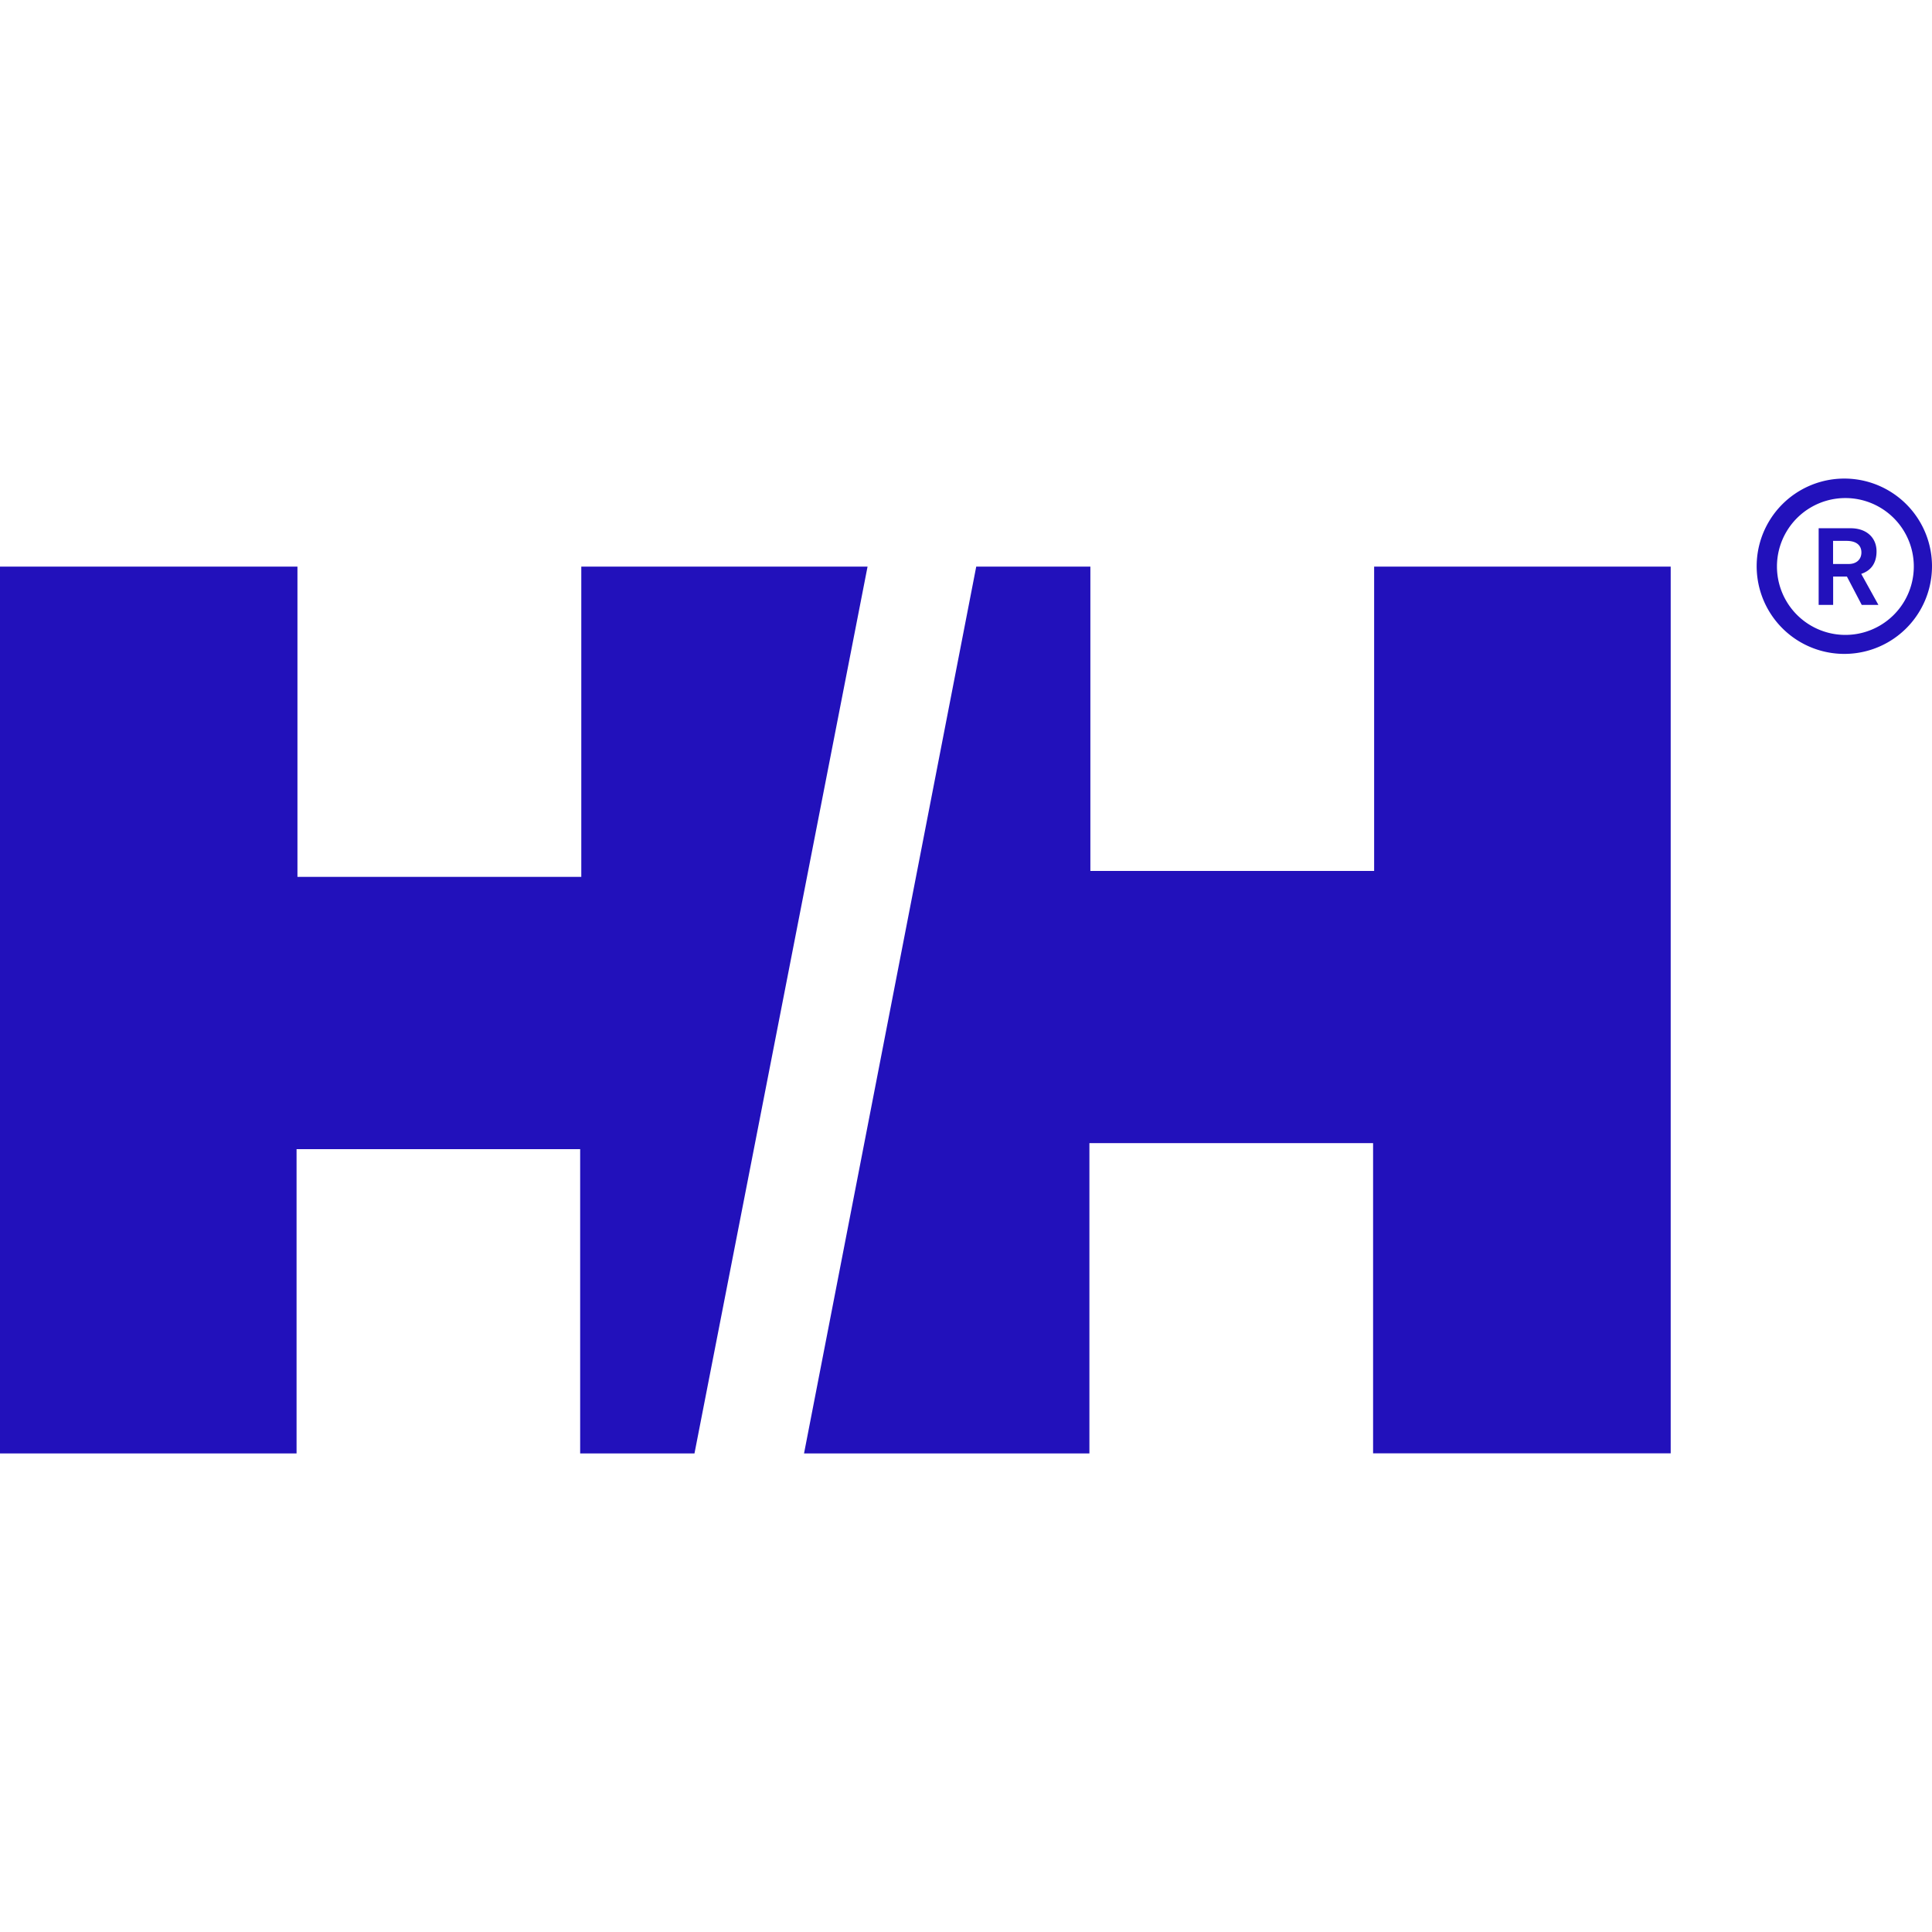 <svg role="img" width="32px" height="32px" viewBox="0 0 24 24" xmlns="http://www.w3.org/2000/svg"><title>Helly Hansen</title><path fill="#21bd6" d="M22.912 5.945a1.089 1.089 0 10-.002 2.178 1.089 1.089 0 00.002-2.178zm.012.242a.85.85 0 110 1.7.85.85 0 010-1.7zm-.332.375v.952h.18v-.352h.171l.184.352h.207l-.213-.385c.046-.017.19-.067.19-.28 0-.166-.12-.287-.323-.287h-.396zm.18.157h.167c.124 0 .184.057.184.144 0 .089-.065.143-.156.143h-.196v-.287zM0 7.039v11.016h3.684v-3.78h3.523v3.78h1.42l2.15-11.016H7.221v3.854H3.695V7.039H0zm12.127 0L9.988 18.055h3.545V14.2h3.524v3.854h3.697V7.039H17.07v3.78h-3.525v-3.78h-1.418Z"/></svg>